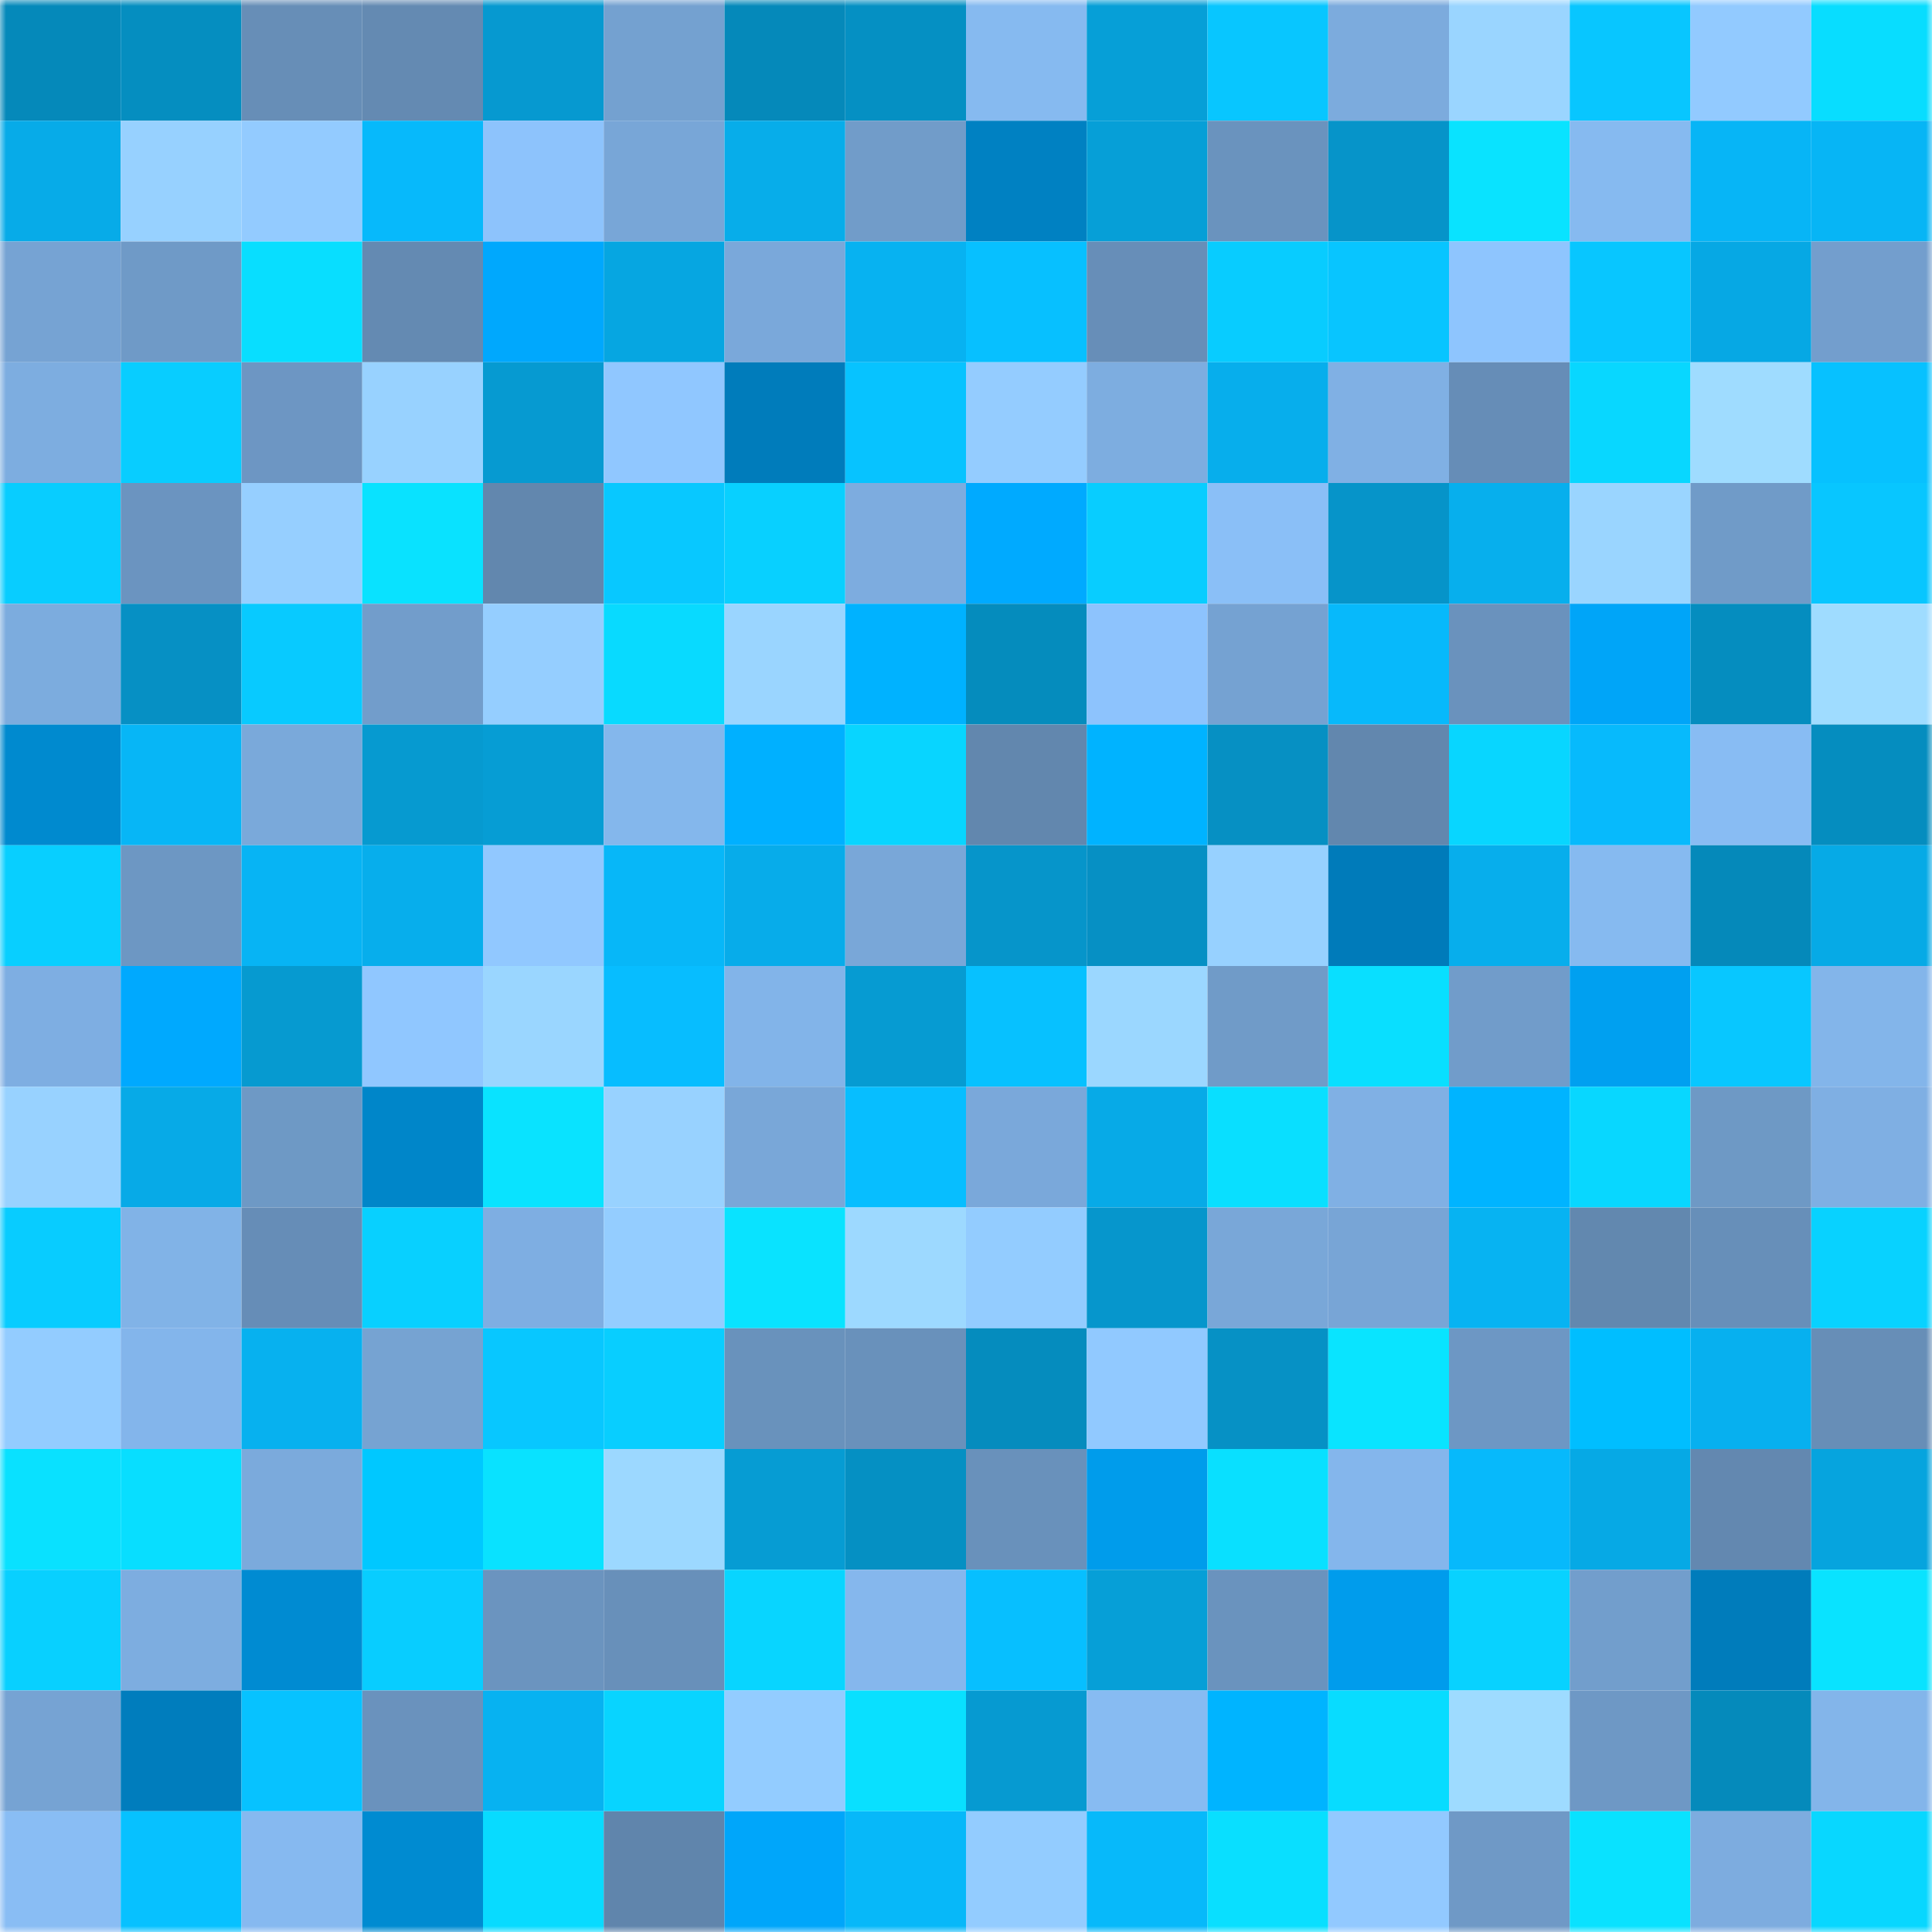 <svg viewBox="0 0 160 160" fill="none" role="img" xmlns="http://www.w3.org/2000/svg" width="240" height="240" name="ens%2Clovalova.eth"><mask id="932825033" mask-type="alpha" maskUnits="userSpaceOnUse" x="0" y="0" width="160" height="160"><rect width="160" height="160" fill="#FFFFFF"></rect></mask><g mask="url(#932825033)"><rect x="0" y="0" width="10" height="10" fill="#0589ba"></rect><rect x="10" y="0" width="10" height="10" fill="#058ec0"></rect><rect x="20" y="0" width="10" height="10" fill="#678eb7"></rect><rect x="30" y="0" width="10" height="10" fill="#648ab2"></rect><rect x="40" y="0" width="10" height="10" fill="#0699d0"></rect><rect x="50" y="0" width="10" height="10" fill="#74a1d0"></rect><rect x="60" y="0" width="10" height="10" fill="#0589ba"></rect><rect x="70" y="0" width="10" height="10" fill="#0590c3"></rect><rect x="80" y="0" width="10" height="10" fill="#86baf0"></rect><rect x="90" y="0" width="10" height="10" fill="#069fd7"></rect><rect x="100" y="0" width="10" height="10" fill="#08c6ff"></rect><rect x="110" y="0" width="10" height="10" fill="#7cabdd"></rect><rect x="120" y="0" width="10" height="10" fill="#9ad5ff"></rect><rect x="130" y="0" width="10" height="10" fill="#08c6ff"></rect><rect x="140" y="0" width="10" height="10" fill="#92caff"></rect><rect x="150" y="0" width="10" height="10" fill="#08ddff"></rect><rect x="0" y="10" width="10" height="10" fill="#07abe8"></rect><rect x="10" y="10" width="10" height="10" fill="#97d1ff"></rect><rect x="20" y="10" width="10" height="10" fill="#93cbff"></rect><rect x="30" y="10" width="10" height="10" fill="#07b9fb"></rect><rect x="40" y="10" width="10" height="10" fill="#8dc3fc"></rect><rect x="50" y="10" width="10" height="10" fill="#78a6d7"></rect><rect x="60" y="10" width="10" height="10" fill="#07adea"></rect><rect x="70" y="10" width="10" height="10" fill="#719cc9"></rect><rect x="80" y="10" width="10" height="10" fill="#0081c2"></rect><rect x="90" y="10" width="10" height="10" fill="#069fd7"></rect><rect x="100" y="10" width="10" height="10" fill="#6a93be"></rect><rect x="110" y="10" width="10" height="10" fill="#0694c9"></rect><rect x="120" y="10" width="10" height="10" fill="#09e3ff"></rect><rect x="130" y="10" width="10" height="10" fill="#86baf0"></rect><rect x="140" y="10" width="10" height="10" fill="#07b5f6"></rect><rect x="150" y="10" width="10" height="10" fill="#07b5f5"></rect><rect x="0" y="20" width="10" height="10" fill="#76a3d3"></rect><rect x="10" y="20" width="10" height="10" fill="#6f9ac7"></rect><rect x="20" y="20" width="10" height="10" fill="#08deff"></rect><rect x="30" y="20" width="10" height="10" fill="#648ab2"></rect><rect x="40" y="20" width="10" height="10" fill="#00a8fd"></rect><rect x="50" y="20" width="10" height="10" fill="#06a6e1"></rect><rect x="60" y="20" width="10" height="10" fill="#7aa8da"></rect><rect x="70" y="20" width="10" height="10" fill="#07b2f1"></rect><rect x="80" y="20" width="10" height="10" fill="#07c0ff"></rect><rect x="90" y="20" width="10" height="10" fill="#678eb8"></rect><rect x="100" y="20" width="10" height="10" fill="#08ccff"></rect><rect x="110" y="20" width="10" height="10" fill="#08c5ff"></rect><rect x="120" y="20" width="10" height="10" fill="#8ec5fe"></rect><rect x="130" y="20" width="10" height="10" fill="#08c6ff"></rect><rect x="140" y="20" width="10" height="10" fill="#06a8e4"></rect><rect x="150" y="20" width="10" height="10" fill="#739ecd"></rect><rect x="0" y="30" width="10" height="10" fill="#7dade0"></rect><rect x="10" y="30" width="10" height="10" fill="#08cdff"></rect><rect x="20" y="30" width="10" height="10" fill="#6d96c3"></rect><rect x="30" y="30" width="10" height="10" fill="#98d2ff"></rect><rect x="40" y="30" width="10" height="10" fill="#069ad1"></rect><rect x="50" y="30" width="10" height="10" fill="#90c7ff"></rect><rect x="60" y="30" width="10" height="10" fill="#007cbb"></rect><rect x="70" y="30" width="10" height="10" fill="#07c3ff"></rect><rect x="80" y="30" width="10" height="10" fill="#94ccff"></rect><rect x="90" y="30" width="10" height="10" fill="#7dade0"></rect><rect x="100" y="30" width="10" height="10" fill="#07aeec"></rect><rect x="110" y="30" width="10" height="10" fill="#80b0e4"></rect><rect x="120" y="30" width="10" height="10" fill="#668db7"></rect><rect x="130" y="30" width="10" height="10" fill="#08d7ff"></rect><rect x="140" y="30" width="10" height="10" fill="#9fdcff"></rect><rect x="150" y="30" width="10" height="10" fill="#07c1ff"></rect><rect x="0" y="40" width="10" height="10" fill="#08cdff"></rect><rect x="10" y="40" width="10" height="10" fill="#6b94c0"></rect><rect x="20" y="40" width="10" height="10" fill="#96cfff"></rect><rect x="30" y="40" width="10" height="10" fill="#09e2ff"></rect><rect x="40" y="40" width="10" height="10" fill="#6287ae"></rect><rect x="50" y="40" width="10" height="10" fill="#08c8ff"></rect><rect x="60" y="40" width="10" height="10" fill="#08d0ff"></rect><rect x="70" y="40" width="10" height="10" fill="#7dacdf"></rect><rect x="80" y="40" width="10" height="10" fill="#00aaff"></rect><rect x="90" y="40" width="10" height="10" fill="#08cdff"></rect><rect x="100" y="40" width="10" height="10" fill="#8abff7"></rect><rect x="110" y="40" width="10" height="10" fill="#0694c9"></rect><rect x="120" y="40" width="10" height="10" fill="#07afed"></rect><rect x="130" y="40" width="10" height="10" fill="#9ad5ff"></rect><rect x="140" y="40" width="10" height="10" fill="#709bc8"></rect><rect x="150" y="40" width="10" height="10" fill="#08c6ff"></rect><rect x="0" y="50" width="10" height="10" fill="#7cacde"></rect><rect x="10" y="50" width="10" height="10" fill="#0690c4"></rect><rect x="20" y="50" width="10" height="10" fill="#08caff"></rect><rect x="30" y="50" width="10" height="10" fill="#729dcb"></rect><rect x="40" y="50" width="10" height="10" fill="#95ceff"></rect><rect x="50" y="50" width="10" height="10" fill="#08daff"></rect><rect x="60" y="50" width="10" height="10" fill="#9ad5ff"></rect><rect x="70" y="50" width="10" height="10" fill="#00b2ff"></rect><rect x="80" y="50" width="10" height="10" fill="#058cbd"></rect><rect x="90" y="50" width="10" height="10" fill="#8dc3fd"></rect><rect x="100" y="50" width="10" height="10" fill="#75a2d2"></rect><rect x="110" y="50" width="10" height="10" fill="#07b9fb"></rect><rect x="120" y="50" width="10" height="10" fill="#6a92bd"></rect><rect x="130" y="50" width="10" height="10" fill="#00a5f8"></rect><rect x="140" y="50" width="10" height="10" fill="#058dbf"></rect><rect x="150" y="50" width="10" height="10" fill="#9fdcff"></rect><rect x="0" y="60" width="10" height="10" fill="#008acf"></rect><rect x="10" y="60" width="10" height="10" fill="#07b6f6"></rect><rect x="20" y="60" width="10" height="10" fill="#7aa9da"></rect><rect x="30" y="60" width="10" height="10" fill="#069ad0"></rect><rect x="40" y="60" width="10" height="10" fill="#069dd4"></rect><rect x="50" y="60" width="10" height="10" fill="#84b7ec"></rect><rect x="60" y="60" width="10" height="10" fill="#00b0ff"></rect><rect x="70" y="60" width="10" height="10" fill="#08d5ff"></rect><rect x="80" y="60" width="10" height="10" fill="#6287ae"></rect><rect x="90" y="60" width="10" height="10" fill="#00b3ff"></rect><rect x="100" y="60" width="10" height="10" fill="#0690c3"></rect><rect x="110" y="60" width="10" height="10" fill="#6287ae"></rect><rect x="120" y="60" width="10" height="10" fill="#08d6ff"></rect><rect x="130" y="60" width="10" height="10" fill="#07bafc"></rect><rect x="140" y="60" width="10" height="10" fill="#88bcf3"></rect><rect x="150" y="60" width="10" height="10" fill="#058dbf"></rect><rect x="0" y="70" width="10" height="10" fill="#08cfff"></rect><rect x="10" y="70" width="10" height="10" fill="#6d97c3"></rect><rect x="20" y="70" width="10" height="10" fill="#07b4f4"></rect><rect x="30" y="70" width="10" height="10" fill="#07aeec"></rect><rect x="40" y="70" width="10" height="10" fill="#91c8ff"></rect><rect x="50" y="70" width="10" height="10" fill="#07b7f8"></rect><rect x="60" y="70" width="10" height="10" fill="#07acea"></rect><rect x="70" y="70" width="10" height="10" fill="#79a7d8"></rect><rect x="80" y="70" width="10" height="10" fill="#0695ca"></rect><rect x="90" y="70" width="10" height="10" fill="#0690c4"></rect><rect x="100" y="70" width="10" height="10" fill="#97d1ff"></rect><rect x="110" y="70" width="10" height="10" fill="#007bba"></rect><rect x="120" y="70" width="10" height="10" fill="#07aeec"></rect><rect x="130" y="70" width="10" height="10" fill="#86baf0"></rect><rect x="140" y="70" width="10" height="10" fill="#0589ba"></rect><rect x="150" y="70" width="10" height="10" fill="#06aae6"></rect><rect x="0" y="80" width="10" height="10" fill="#7eaee2"></rect><rect x="10" y="80" width="10" height="10" fill="#00a9fe"></rect><rect x="20" y="80" width="10" height="10" fill="#069ad0"></rect><rect x="30" y="80" width="10" height="10" fill="#90c7ff"></rect><rect x="40" y="80" width="10" height="10" fill="#9ad6ff"></rect><rect x="50" y="80" width="10" height="10" fill="#07bdff"></rect><rect x="60" y="80" width="10" height="10" fill="#82b4e9"></rect><rect x="70" y="80" width="10" height="10" fill="#069bd2"></rect><rect x="80" y="80" width="10" height="10" fill="#07c1ff"></rect><rect x="90" y="80" width="10" height="10" fill="#9bd7ff"></rect><rect x="100" y="80" width="10" height="10" fill="#709bc8"></rect><rect x="110" y="80" width="10" height="10" fill="#09dfff"></rect><rect x="120" y="80" width="10" height="10" fill="#719cca"></rect><rect x="130" y="80" width="10" height="10" fill="#00a0f0"></rect><rect x="140" y="80" width="10" height="10" fill="#08c7ff"></rect><rect x="150" y="80" width="10" height="10" fill="#83b5ea"></rect><rect x="0" y="90" width="10" height="10" fill="#98d2ff"></rect><rect x="10" y="90" width="10" height="10" fill="#07aae7"></rect><rect x="20" y="90" width="10" height="10" fill="#6e99c5"></rect><rect x="30" y="90" width="10" height="10" fill="#0086c9"></rect><rect x="40" y="90" width="10" height="10" fill="#09e3ff"></rect><rect x="50" y="90" width="10" height="10" fill="#98d2ff"></rect><rect x="60" y="90" width="10" height="10" fill="#79a7d8"></rect><rect x="70" y="90" width="10" height="10" fill="#07beff"></rect><rect x="80" y="90" width="10" height="10" fill="#7aa8da"></rect><rect x="90" y="90" width="10" height="10" fill="#07aae7"></rect><rect x="100" y="90" width="10" height="10" fill="#09dfff"></rect><rect x="110" y="90" width="10" height="10" fill="#80b0e4"></rect><rect x="120" y="90" width="10" height="10" fill="#00b4ff"></rect><rect x="130" y="90" width="10" height="10" fill="#08d7ff"></rect><rect x="140" y="90" width="10" height="10" fill="#6e99c5"></rect><rect x="150" y="90" width="10" height="10" fill="#7fafe3"></rect><rect x="0" y="100" width="10" height="10" fill="#08ccff"></rect><rect x="10" y="100" width="10" height="10" fill="#81b3e7"></rect><rect x="20" y="100" width="10" height="10" fill="#668db7"></rect><rect x="30" y="100" width="10" height="10" fill="#08d0ff"></rect><rect x="40" y="100" width="10" height="10" fill="#7eaee2"></rect><rect x="50" y="100" width="10" height="10" fill="#94cdff"></rect><rect x="60" y="100" width="10" height="10" fill="#09e3ff"></rect><rect x="70" y="100" width="10" height="10" fill="#9dd9ff"></rect><rect x="80" y="100" width="10" height="10" fill="#93ccff"></rect><rect x="90" y="100" width="10" height="10" fill="#0696cc"></rect><rect x="100" y="100" width="10" height="10" fill="#79a7d8"></rect><rect x="110" y="100" width="10" height="10" fill="#78a5d6"></rect><rect x="120" y="100" width="10" height="10" fill="#07b3f2"></rect><rect x="130" y="100" width="10" height="10" fill="#6288af"></rect><rect x="140" y="100" width="10" height="10" fill="#678fb9"></rect><rect x="150" y="100" width="10" height="10" fill="#08d2ff"></rect><rect x="0" y="110" width="10" height="10" fill="#93ccff"></rect><rect x="10" y="110" width="10" height="10" fill="#83b5eb"></rect><rect x="20" y="110" width="10" height="10" fill="#07b1ef"></rect><rect x="30" y="110" width="10" height="10" fill="#76a3d2"></rect><rect x="40" y="110" width="10" height="10" fill="#08c7ff"></rect><rect x="50" y="110" width="10" height="10" fill="#08ceff"></rect><rect x="60" y="110" width="10" height="10" fill="#6992bc"></rect><rect x="70" y="110" width="10" height="10" fill="#6991bb"></rect><rect x="80" y="110" width="10" height="10" fill="#058cbe"></rect><rect x="90" y="110" width="10" height="10" fill="#91c9ff"></rect><rect x="100" y="110" width="10" height="10" fill="#0691c5"></rect><rect x="110" y="110" width="10" height="10" fill="#09e4ff"></rect><rect x="120" y="110" width="10" height="10" fill="#6d97c4"></rect><rect x="130" y="110" width="10" height="10" fill="#00beff"></rect><rect x="140" y="110" width="10" height="10" fill="#07b0ef"></rect><rect x="150" y="110" width="10" height="10" fill="#678eb7"></rect><rect x="0" y="120" width="10" height="10" fill="#09e1ff"></rect><rect x="10" y="120" width="10" height="10" fill="#08deff"></rect><rect x="20" y="120" width="10" height="10" fill="#7baadc"></rect><rect x="30" y="120" width="10" height="10" fill="#00c8ff"></rect><rect x="40" y="120" width="10" height="10" fill="#09e2ff"></rect><rect x="50" y="120" width="10" height="10" fill="#9cd8ff"></rect><rect x="60" y="120" width="10" height="10" fill="#069cd3"></rect><rect x="70" y="120" width="10" height="10" fill="#0590c3"></rect><rect x="80" y="120" width="10" height="10" fill="#6991bb"></rect><rect x="90" y="120" width="10" height="10" fill="#009ceb"></rect><rect x="100" y="120" width="10" height="10" fill="#09e0ff"></rect><rect x="110" y="120" width="10" height="10" fill="#84b6ec"></rect><rect x="120" y="120" width="10" height="10" fill="#07b9fb"></rect><rect x="130" y="120" width="10" height="10" fill="#06a9e5"></rect><rect x="140" y="120" width="10" height="10" fill="#6388b0"></rect><rect x="150" y="120" width="10" height="10" fill="#06a4de"></rect><rect x="0" y="130" width="10" height="10" fill="#08d0ff"></rect><rect x="10" y="130" width="10" height="10" fill="#7dade0"></rect><rect x="20" y="130" width="10" height="10" fill="#008bd2"></rect><rect x="30" y="130" width="10" height="10" fill="#08cdff"></rect><rect x="40" y="130" width="10" height="10" fill="#6b94bf"></rect><rect x="50" y="130" width="10" height="10" fill="#6890ba"></rect><rect x="60" y="130" width="10" height="10" fill="#08d5ff"></rect><rect x="70" y="130" width="10" height="10" fill="#85b7ed"></rect><rect x="80" y="130" width="10" height="10" fill="#07bfff"></rect><rect x="90" y="130" width="10" height="10" fill="#069fd7"></rect><rect x="100" y="130" width="10" height="10" fill="#6a93be"></rect><rect x="110" y="130" width="10" height="10" fill="#009cec"></rect><rect x="120" y="130" width="10" height="10" fill="#08d2ff"></rect><rect x="130" y="130" width="10" height="10" fill="#729ecc"></rect><rect x="140" y="130" width="10" height="10" fill="#007cbb"></rect><rect x="150" y="130" width="10" height="10" fill="#09e3ff"></rect><rect x="0" y="140" width="10" height="10" fill="#76a3d3"></rect><rect x="10" y="140" width="10" height="10" fill="#007dbd"></rect><rect x="20" y="140" width="10" height="10" fill="#07c2ff"></rect><rect x="30" y="140" width="10" height="10" fill="#6a92bd"></rect><rect x="40" y="140" width="10" height="10" fill="#07b2f1"></rect><rect x="50" y="140" width="10" height="10" fill="#08d4ff"></rect><rect x="60" y="140" width="10" height="10" fill="#93ccff"></rect><rect x="70" y="140" width="10" height="10" fill="#09e0ff"></rect><rect x="80" y="140" width="10" height="10" fill="#069ad1"></rect><rect x="90" y="140" width="10" height="10" fill="#87bbf2"></rect><rect x="100" y="140" width="10" height="10" fill="#00b4ff"></rect><rect x="110" y="140" width="10" height="10" fill="#08dcff"></rect><rect x="120" y="140" width="10" height="10" fill="#9edbff"></rect><rect x="130" y="140" width="10" height="10" fill="#6e98c5"></rect><rect x="140" y="140" width="10" height="10" fill="#058abb"></rect><rect x="150" y="140" width="10" height="10" fill="#83b5ea"></rect><rect x="0" y="150" width="10" height="10" fill="#89bdf4"></rect><rect x="10" y="150" width="10" height="10" fill="#07c1ff"></rect><rect x="20" y="150" width="10" height="10" fill="#86b9f0"></rect><rect x="30" y="150" width="10" height="10" fill="#008bd1"></rect><rect x="40" y="150" width="10" height="10" fill="#08dbff"></rect><rect x="50" y="150" width="10" height="10" fill="#6085ac"></rect><rect x="60" y="150" width="10" height="10" fill="#00a6fa"></rect><rect x="70" y="150" width="10" height="10" fill="#07b8f9"></rect><rect x="80" y="150" width="10" height="10" fill="#93ccff"></rect><rect x="90" y="150" width="10" height="10" fill="#07b9fa"></rect><rect x="100" y="150" width="10" height="10" fill="#09dfff"></rect><rect x="110" y="150" width="10" height="10" fill="#92c9ff"></rect><rect x="120" y="150" width="10" height="10" fill="#6f99c6"></rect><rect x="130" y="150" width="10" height="10" fill="#09e2ff"></rect><rect x="140" y="150" width="10" height="10" fill="#7dacdf"></rect><rect x="150" y="150" width="10" height="10" fill="#08d7ff"></rect></g></svg>